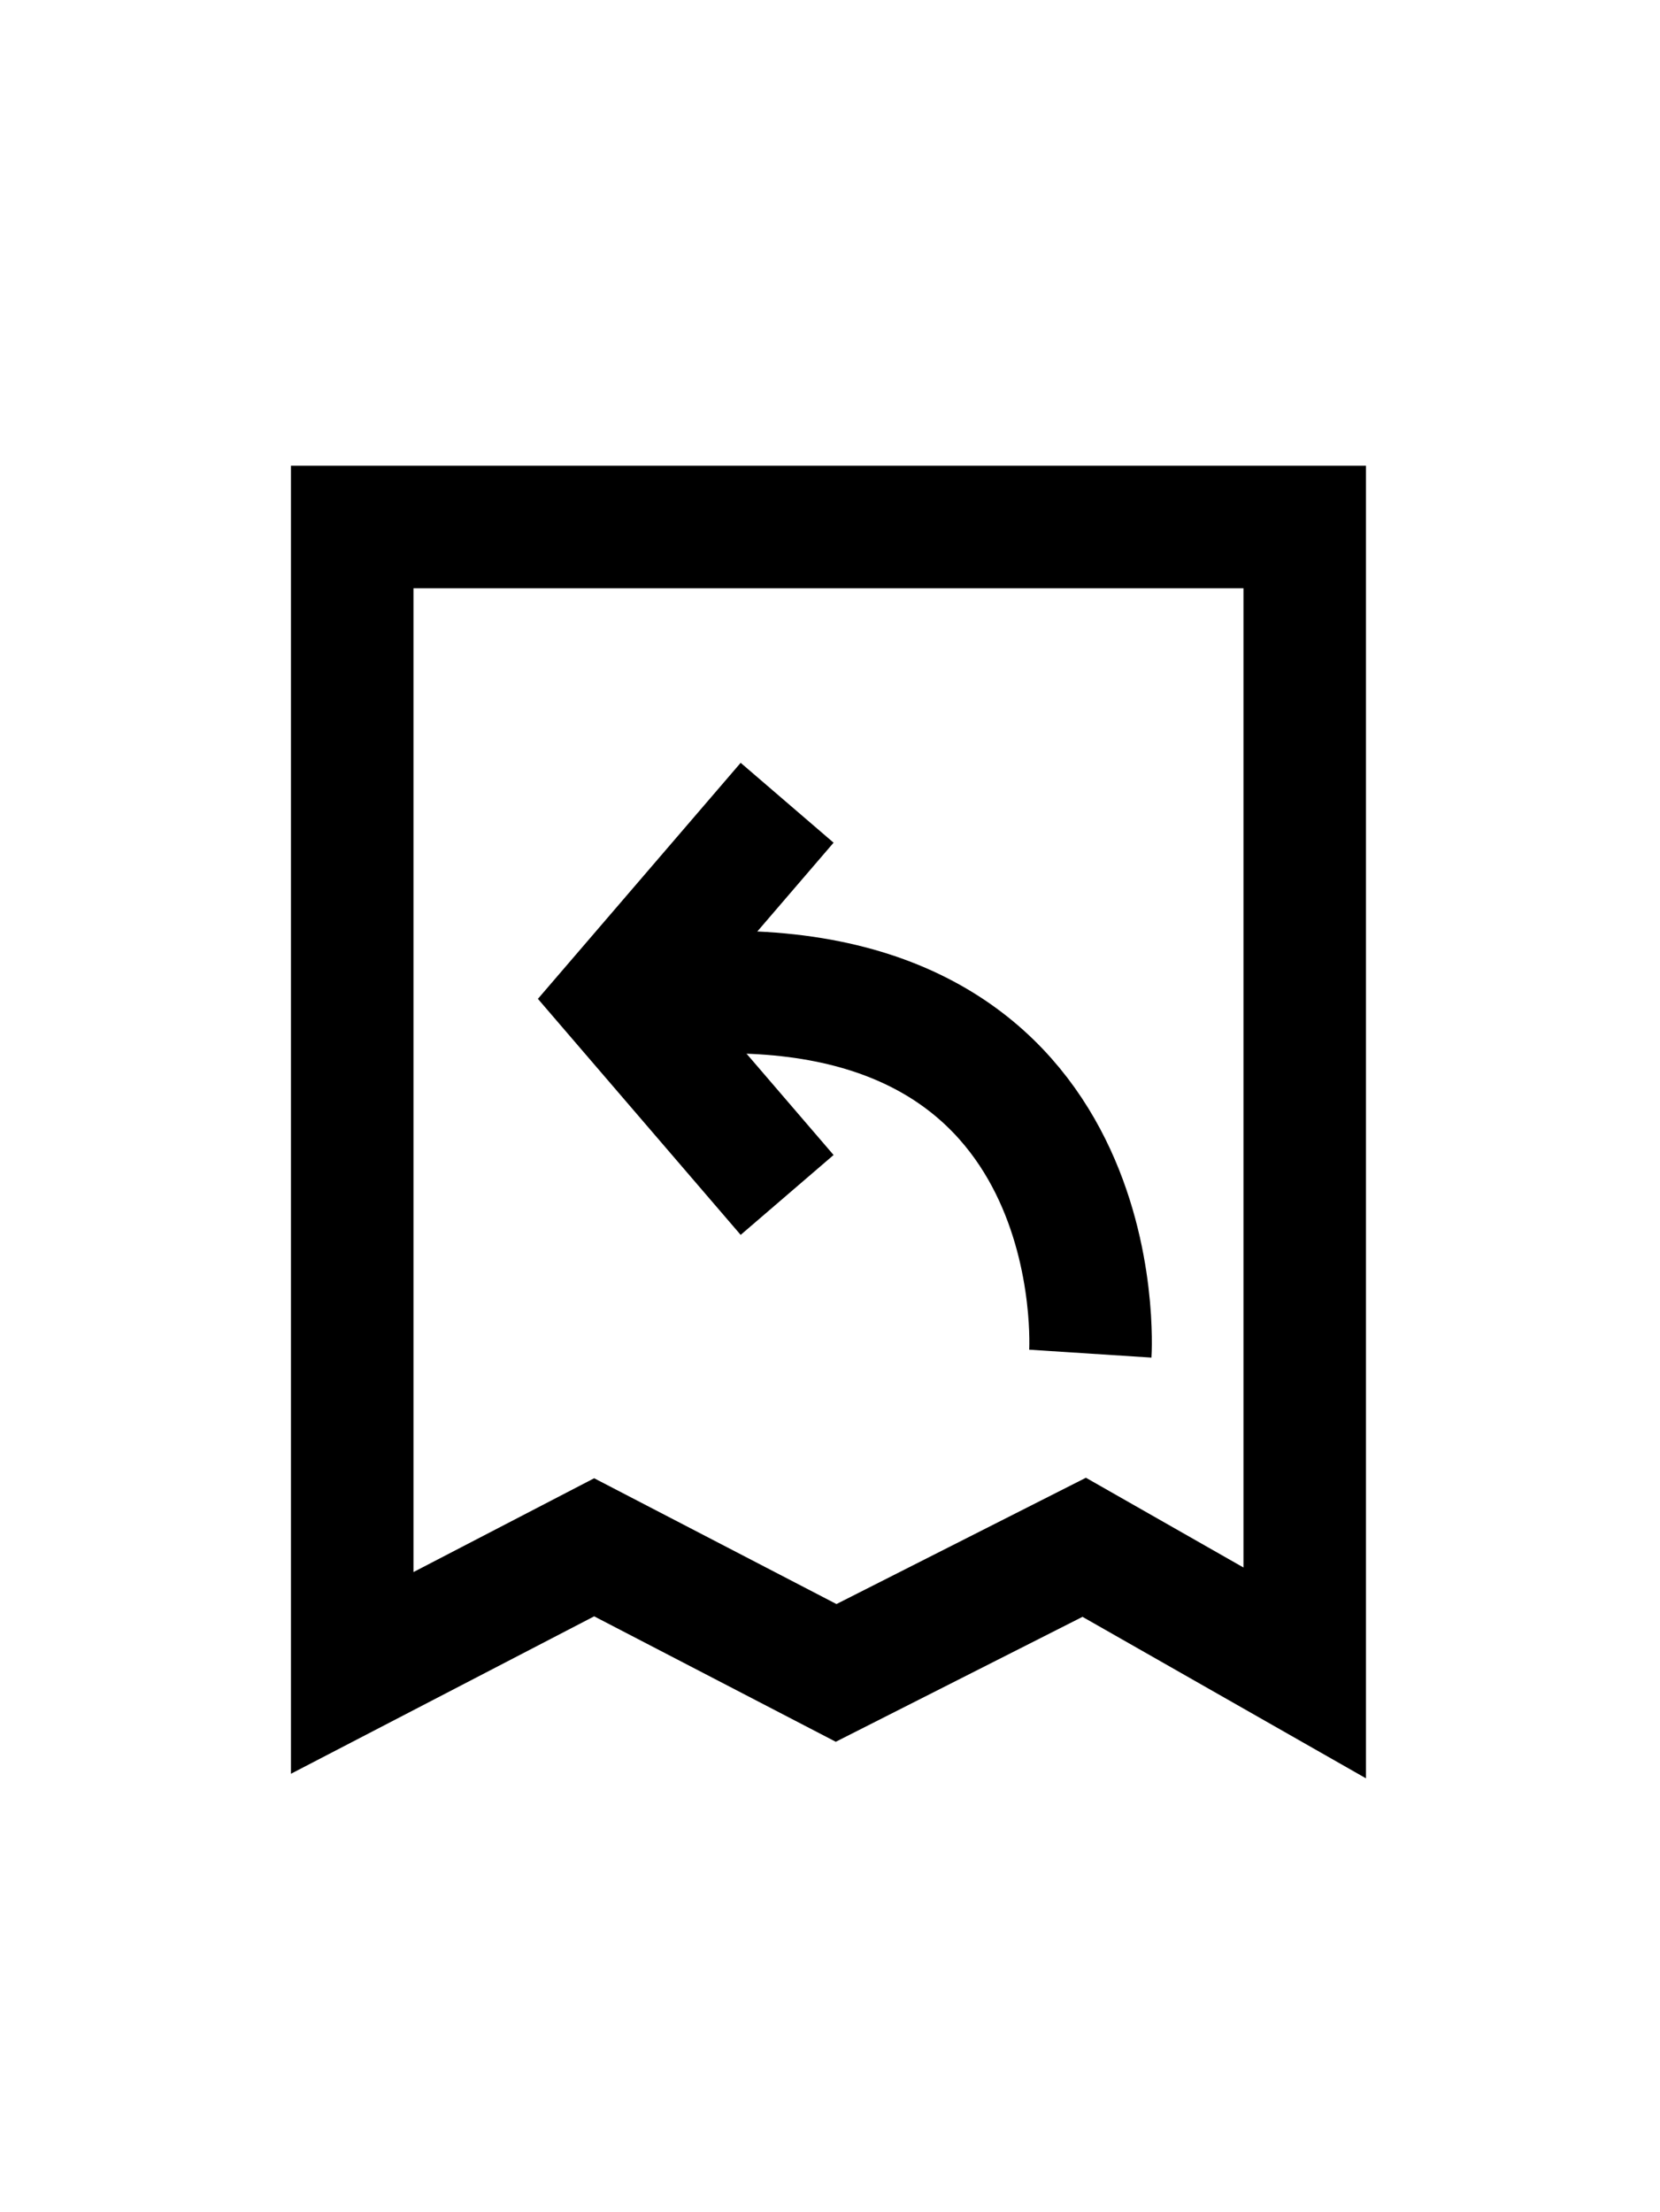 <?xml version="1.0" encoding="UTF-8"?> <svg xmlns="http://www.w3.org/2000/svg" xmlns:xlink="http://www.w3.org/1999/xlink" version="1.1" id="Layer_1" x="0px" y="0px" viewBox="0 0 271 361" style="enable-background:new 0 0 271 361;" xml:space="preserve"> <style type="text/css"> .st0{fill:none;stroke:#000000;stroke-width:20;stroke-miterlimit:10;} </style> <polygon class="st0" points="57.5,273 57.5,86 213,86 213,273 177,252.5 136.5,273 97,252.5 "></polygon> <path class="st0" d="M178,220.9c0,0,4-61.9-64-58.9"></path> <polyline class="st0" points="128.5,131 101,163 128.5,195 "></polyline> </svg> 